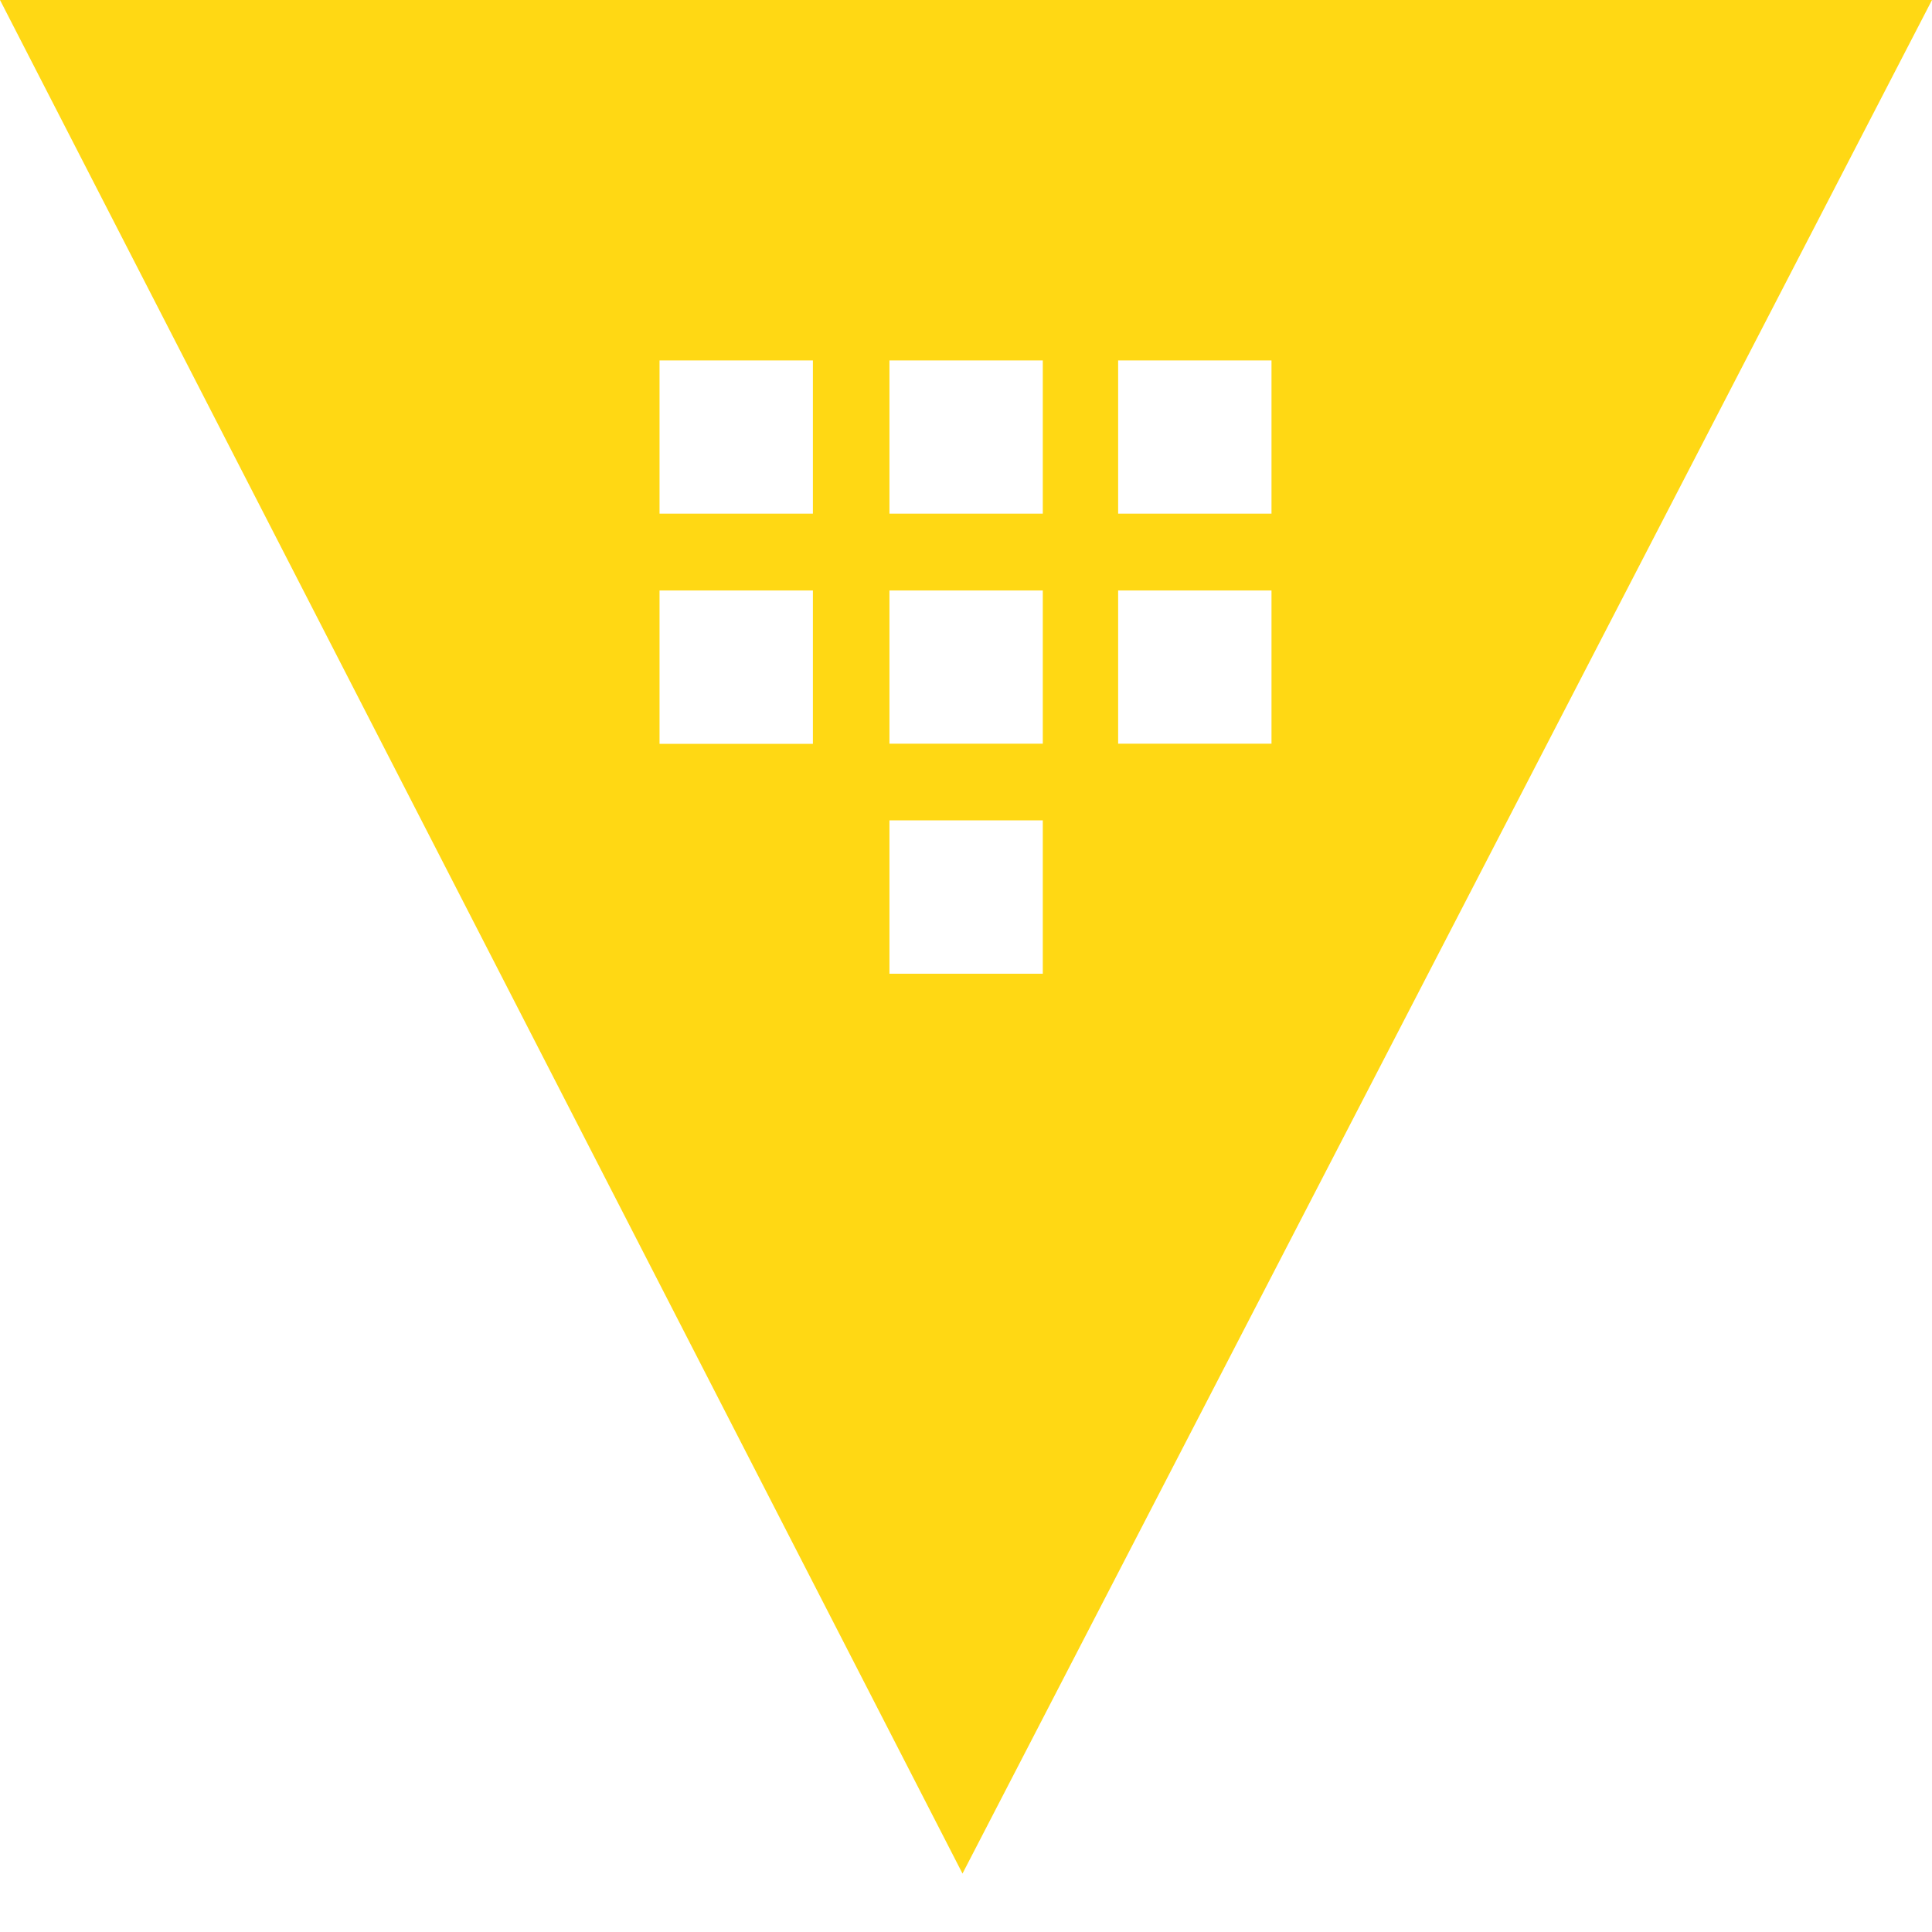 <?xml version="1.0" encoding="utf-8"?><!-- Скачано с сайта svg4.ru / Downloaded from svg4.ru -->
<svg width="800px" height="800px" viewBox="0 0 16 16" xmlns="http://www.w3.org/2000/svg" fill="none"><path fill="#FFD814" d="M0 0l7.971 15.516L16 0H0zm6.732 6.16h-1.27V4.89h1.27v1.27zm0-1.906h-1.27V2.985h1.27v1.269zm1.904 3.81h-1.27v-1.27h1.27v1.27zm0-1.905h-1.27V4.89h1.27v1.27zm0-1.905h-1.27V2.985h1.27v1.269zm1.894 1.905H9.26V4.89h1.27v1.27zM9.26 4.254V2.985h1.27v1.269H9.26z"/></svg>